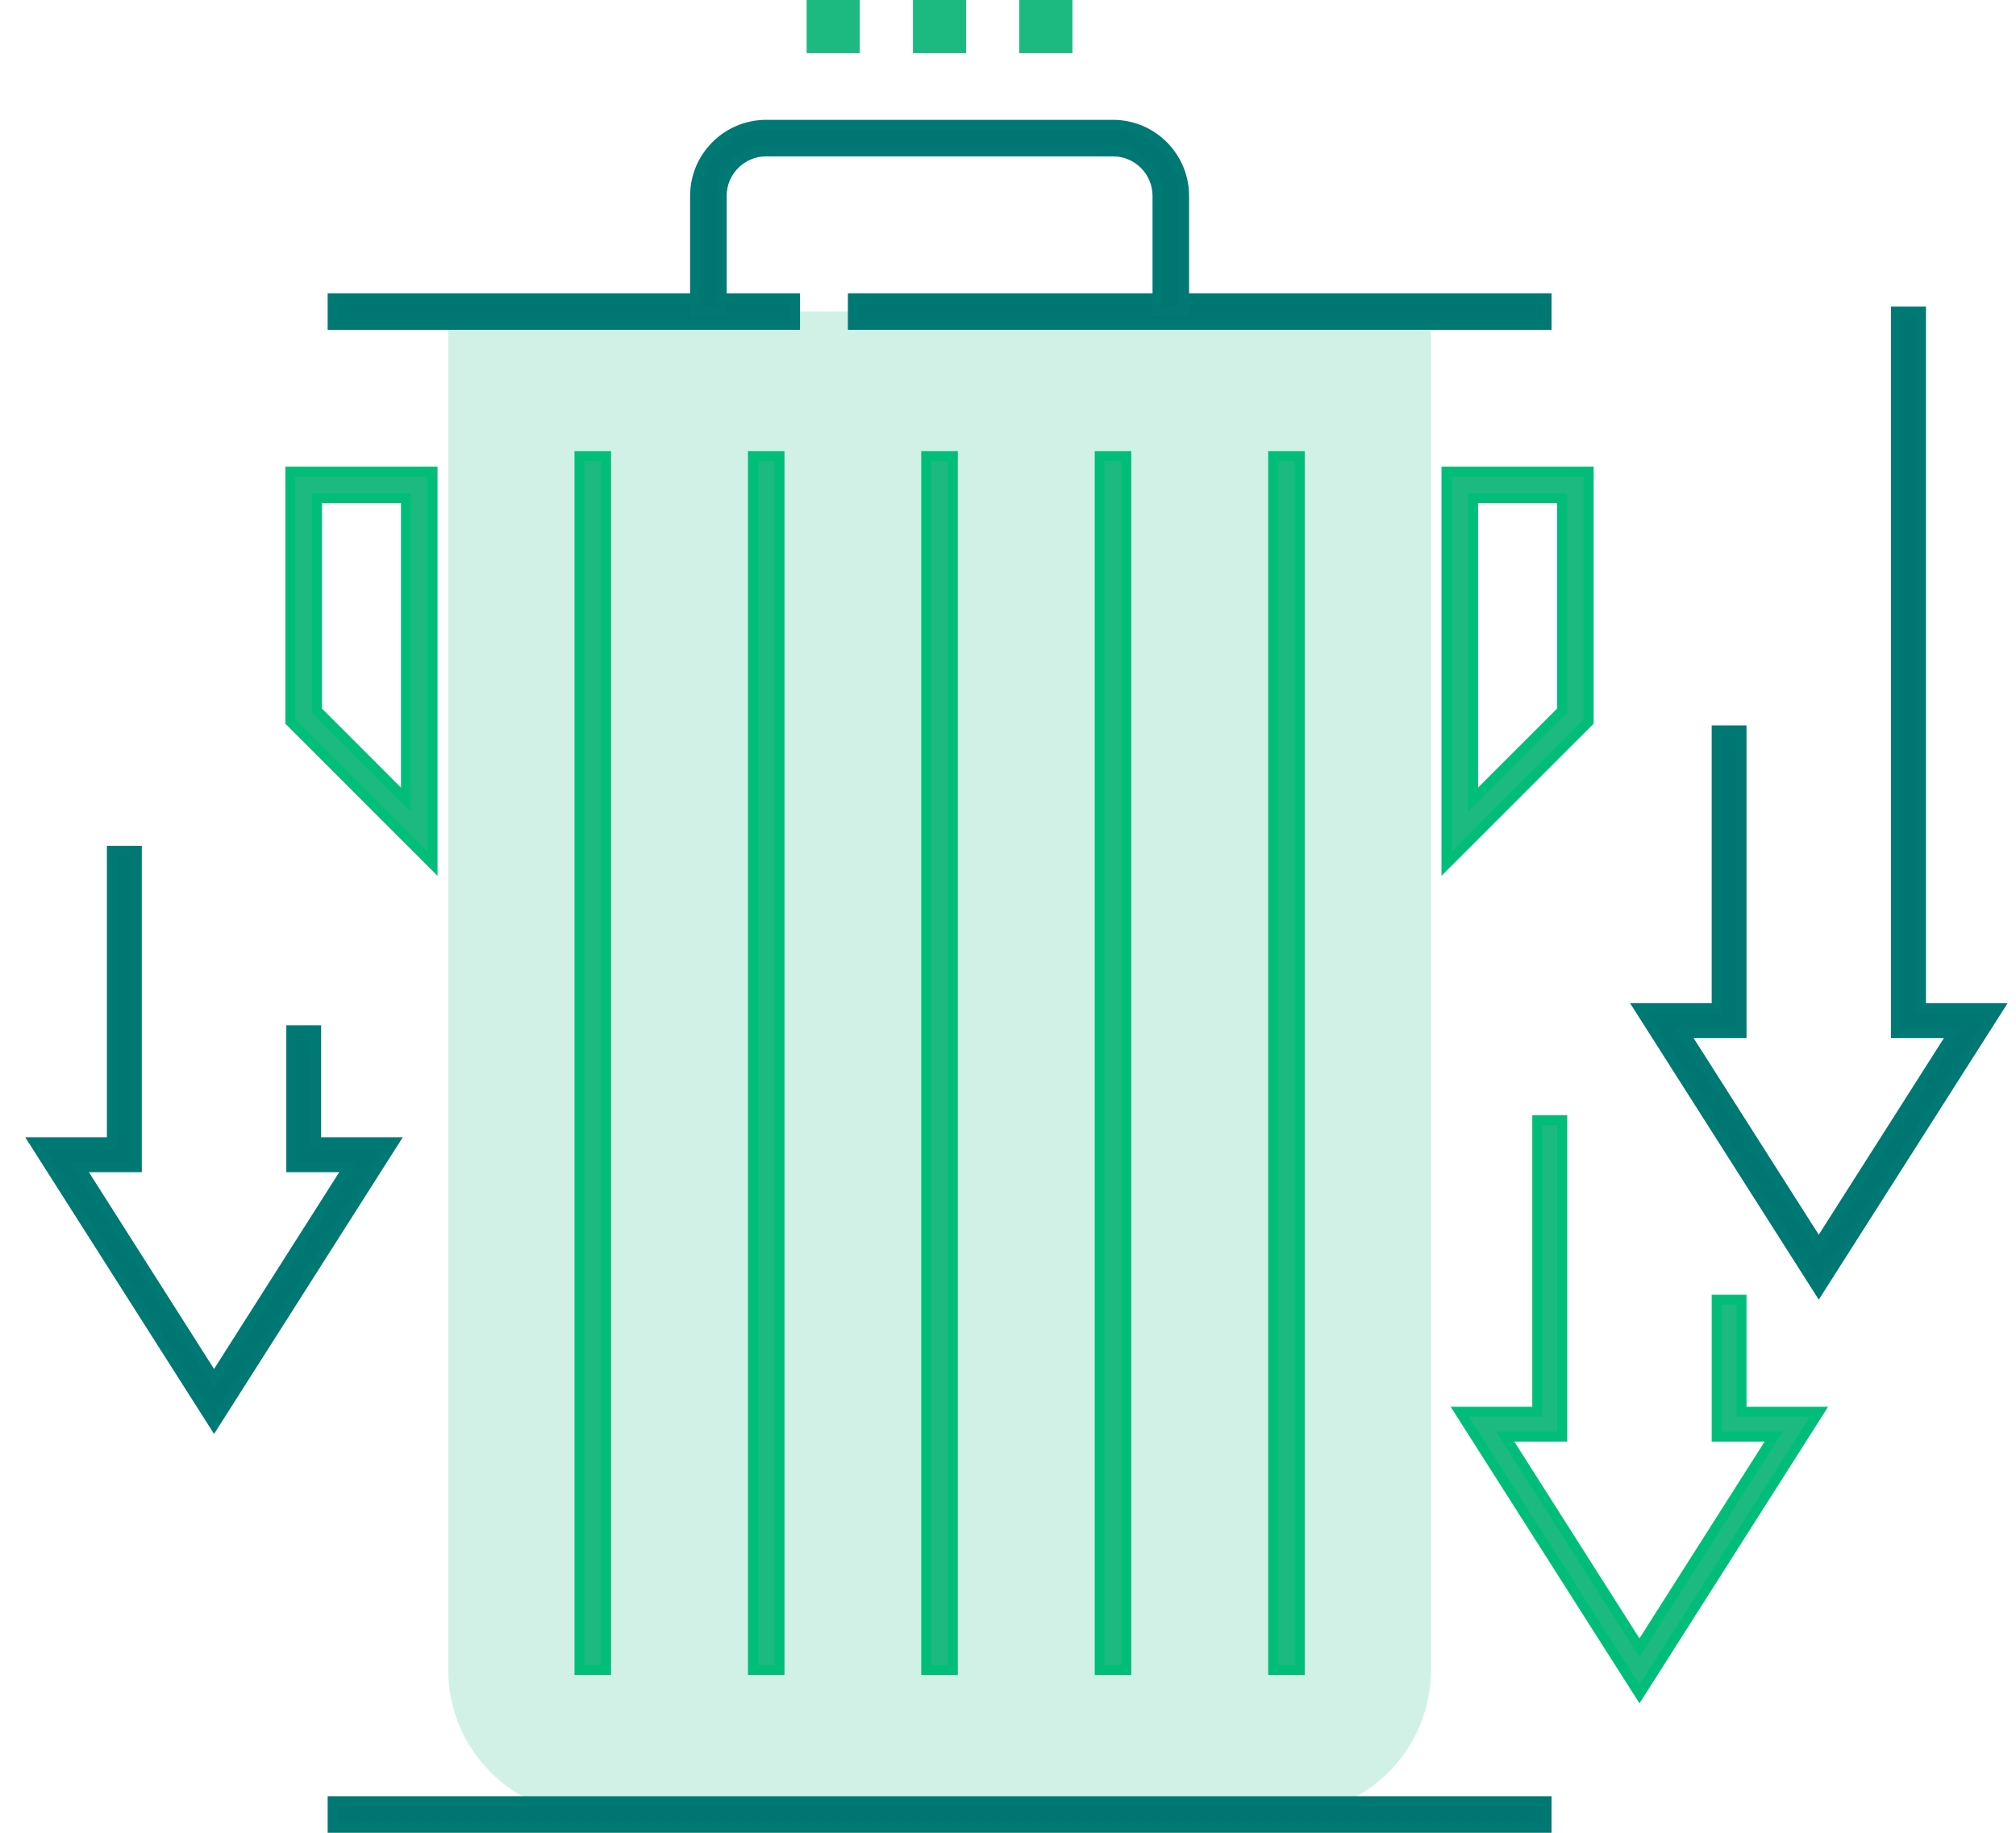 <?xml version="1.0" encoding="UTF-8"?> <svg xmlns="http://www.w3.org/2000/svg" width="55" height="50" viewBox="0 0 55 50" fill="none"><path d="M44.727 46.216L49.626 38.514H47.512V35.457H46.834V39.192H48.39L44.727 44.95L41.065 39.192H42.62V30.562H41.939V38.514H39.825L44.727 46.216Z" fill="#1CBA80"></path><path fill-rule="evenodd" clip-rule="evenodd" d="M41.803 30.426H42.757V39.328H41.313L44.727 44.697L48.142 39.328H46.698V35.321H47.648V38.378H49.874L44.728 46.469L39.577 38.378H41.803V30.426ZM42.075 30.698V38.65H40.073L44.727 45.963L49.379 38.65H47.377V35.593H46.97V39.056H48.638L44.727 45.204L40.817 39.056H42.485V30.698H42.075Z" fill="#00BE79"></path><path d="M49.619 35.203L54.522 27.505H52.408V8.5H51.726V28.183H53.282L49.619 33.938L45.957 28.183H47.512V19.926H46.834V27.505H44.72L49.619 35.203Z" fill="#007672"></path><path fill-rule="evenodd" clip-rule="evenodd" d="M51.59 8.364H52.544V27.369H54.77L49.619 35.456L44.472 27.369H46.698V19.79H47.648V28.319H46.204L49.619 33.684L53.034 28.319H51.59V8.364ZM51.862 8.636V28.047H53.529L49.619 34.191L45.709 28.047H47.376V20.062H46.97V27.641H44.968L49.619 34.95L54.274 27.641H52.272V8.636H51.862Z" fill="#007873"></path><path d="M5.84 38.866L10.739 31.164H8.625V28.107H7.947V31.842H9.503L5.84 37.6L2.178 31.842H3.733V23.211H3.052V31.164H0.938L5.84 38.866Z" fill="#007672"></path><path fill-rule="evenodd" clip-rule="evenodd" d="M2.916 23.075H3.869V31.978H2.425L5.84 37.347L9.255 31.978H7.811V27.971H8.761V31.028H10.987L5.84 39.119L0.69 31.028H2.916V23.075ZM3.188 23.347V31.3H1.185L5.84 38.612L10.491 31.3H8.489V28.243H8.083V31.706H9.75L5.84 37.854L1.93 31.706H3.597V23.347H3.188Z" fill="#007873"></path><path d="M12.229 8.5H39.038V45.56C39.038 47.736 37.272 49.501 35.096 49.501H16.171C13.995 49.501 12.229 47.736 12.229 45.56V8.5Z" fill="#D1F1E6"></path><path d="M42.193 49.139H9.075V49.863H42.193V49.139Z" fill="#007672"></path><path fill-rule="evenodd" clip-rule="evenodd" d="M8.939 49.003H42.329V50H8.939V49.003ZM9.211 49.275V49.728H42.057V49.275H9.211Z" fill="#007873"></path><path d="M11.801 23.567L7.921 19.687V12.866H11.801V23.567ZM8.647 19.386L11.076 21.815V13.591H8.647V19.386Z" fill="#1CBA80"></path><path fill-rule="evenodd" clip-rule="evenodd" d="M7.785 12.73H11.937V23.895L7.785 19.743V12.73ZM8.057 13.002V19.63L11.665 23.238V13.002H8.057ZM8.511 13.455H11.212V22.144L8.511 19.442V13.455ZM8.783 13.727V19.329L10.94 21.487V13.727H8.783Z" fill="#00BE79"></path><path d="M39.462 23.567V12.866H43.342V19.687L39.462 23.567ZM40.188 13.591V21.815L42.617 19.386V13.591H40.188Z" fill="#1CBA80"></path><path fill-rule="evenodd" clip-rule="evenodd" d="M39.326 12.73H43.478V19.743L39.326 23.895V12.73ZM39.598 13.002V23.238L43.206 19.63V13.002H39.598ZM40.052 13.455H42.753V19.442L40.052 22.144V13.455ZM40.324 13.727V21.487L42.481 19.329V13.727H40.324Z" fill="#00BE79"></path><path d="M42.193 8.137H23.268V8.862H42.193V8.137Z" fill="#007672"></path><path fill-rule="evenodd" clip-rule="evenodd" d="M23.132 8.001H42.329V8.998H23.132V8.001ZM23.404 8.273V8.726H42.057V8.273H23.404Z" fill="#007873"></path><path d="M21.69 8.137H9.075V8.862H21.69V8.137Z" fill="#007672"></path><path fill-rule="evenodd" clip-rule="evenodd" d="M8.939 8.001H21.826V8.998H8.939V8.001ZM9.211 8.273V8.726H21.554V8.273H9.211Z" fill="#007873"></path><path d="M32.304 8.5H31.579V5.345C31.579 4.674 31.035 4.13 30.364 4.13H20.903C20.233 4.13 19.689 4.674 19.689 5.345V8.5H18.963V5.345C18.963 4.275 19.834 3.405 20.903 3.405H30.364C31.434 3.405 32.304 4.275 32.304 5.345V8.5Z" fill="#007672"></path><path fill-rule="evenodd" clip-rule="evenodd" d="M20.903 3.541C19.909 3.541 19.099 4.35 19.099 5.345V8.364H19.553V5.345C19.553 4.599 20.157 3.994 20.903 3.994H30.364C31.11 3.994 31.715 4.599 31.715 5.345V8.364H32.168V5.345C32.168 4.35 31.359 3.541 30.364 3.541H20.903ZM18.827 5.345C18.827 4.2 19.759 3.269 20.903 3.269H30.364C31.509 3.269 32.44 4.2 32.44 5.345V8.636H31.443V5.345C31.443 4.749 30.96 4.266 30.364 4.266H20.903C20.308 4.266 19.825 4.749 19.825 5.345V8.636H18.827V5.345Z" fill="#007873"></path><path d="M16.534 12.441H15.809V45.56H16.534V12.441Z" fill="#1CBA80"></path><path fill-rule="evenodd" clip-rule="evenodd" d="M15.673 12.306H16.67V45.696H15.673V12.306ZM15.945 12.578V45.424H16.398V12.578H15.945Z" fill="#00BE79"></path><path d="M21.266 12.441H20.541V45.56H21.266V12.441Z" fill="#1CBA80"></path><path fill-rule="evenodd" clip-rule="evenodd" d="M20.405 12.306H21.402V45.696H20.405V12.306ZM20.677 12.578V45.424H21.13V12.578H20.677Z" fill="#00BE79"></path><path d="M25.994 12.441H25.269V45.56H25.994V12.441Z" fill="#1CBA80"></path><path fill-rule="evenodd" clip-rule="evenodd" d="M25.133 12.306H26.131V45.696H25.133V12.306ZM25.405 12.578V45.424H25.858V12.578H25.405Z" fill="#00BE79"></path><path d="M30.727 12.441H30.002V45.56H30.727V12.441Z" fill="#1CBA80"></path><path fill-rule="evenodd" clip-rule="evenodd" d="M29.866 12.306H30.863V45.696H29.866V12.306ZM30.137 12.578V45.424H30.591V12.578H30.137Z" fill="#00BE79"></path><path d="M35.459 12.441H34.734V45.56H35.459V12.441Z" fill="#1CBA80"></path><path fill-rule="evenodd" clip-rule="evenodd" d="M34.598 12.306H35.595V45.696H34.598V12.306ZM34.87 12.578V45.424H35.323V12.578H34.87Z" fill="#00BE79"></path><path d="M23.456 0H22.006V1.45H23.456V0Z" fill="#1CBA80"></path><path d="M26.357 0H24.907V1.45H26.357V0Z" fill="#1CBA80"></path><path d="M29.258 0H27.808V1.45H29.258V0Z" fill="#1CBA80"></path></svg> 
